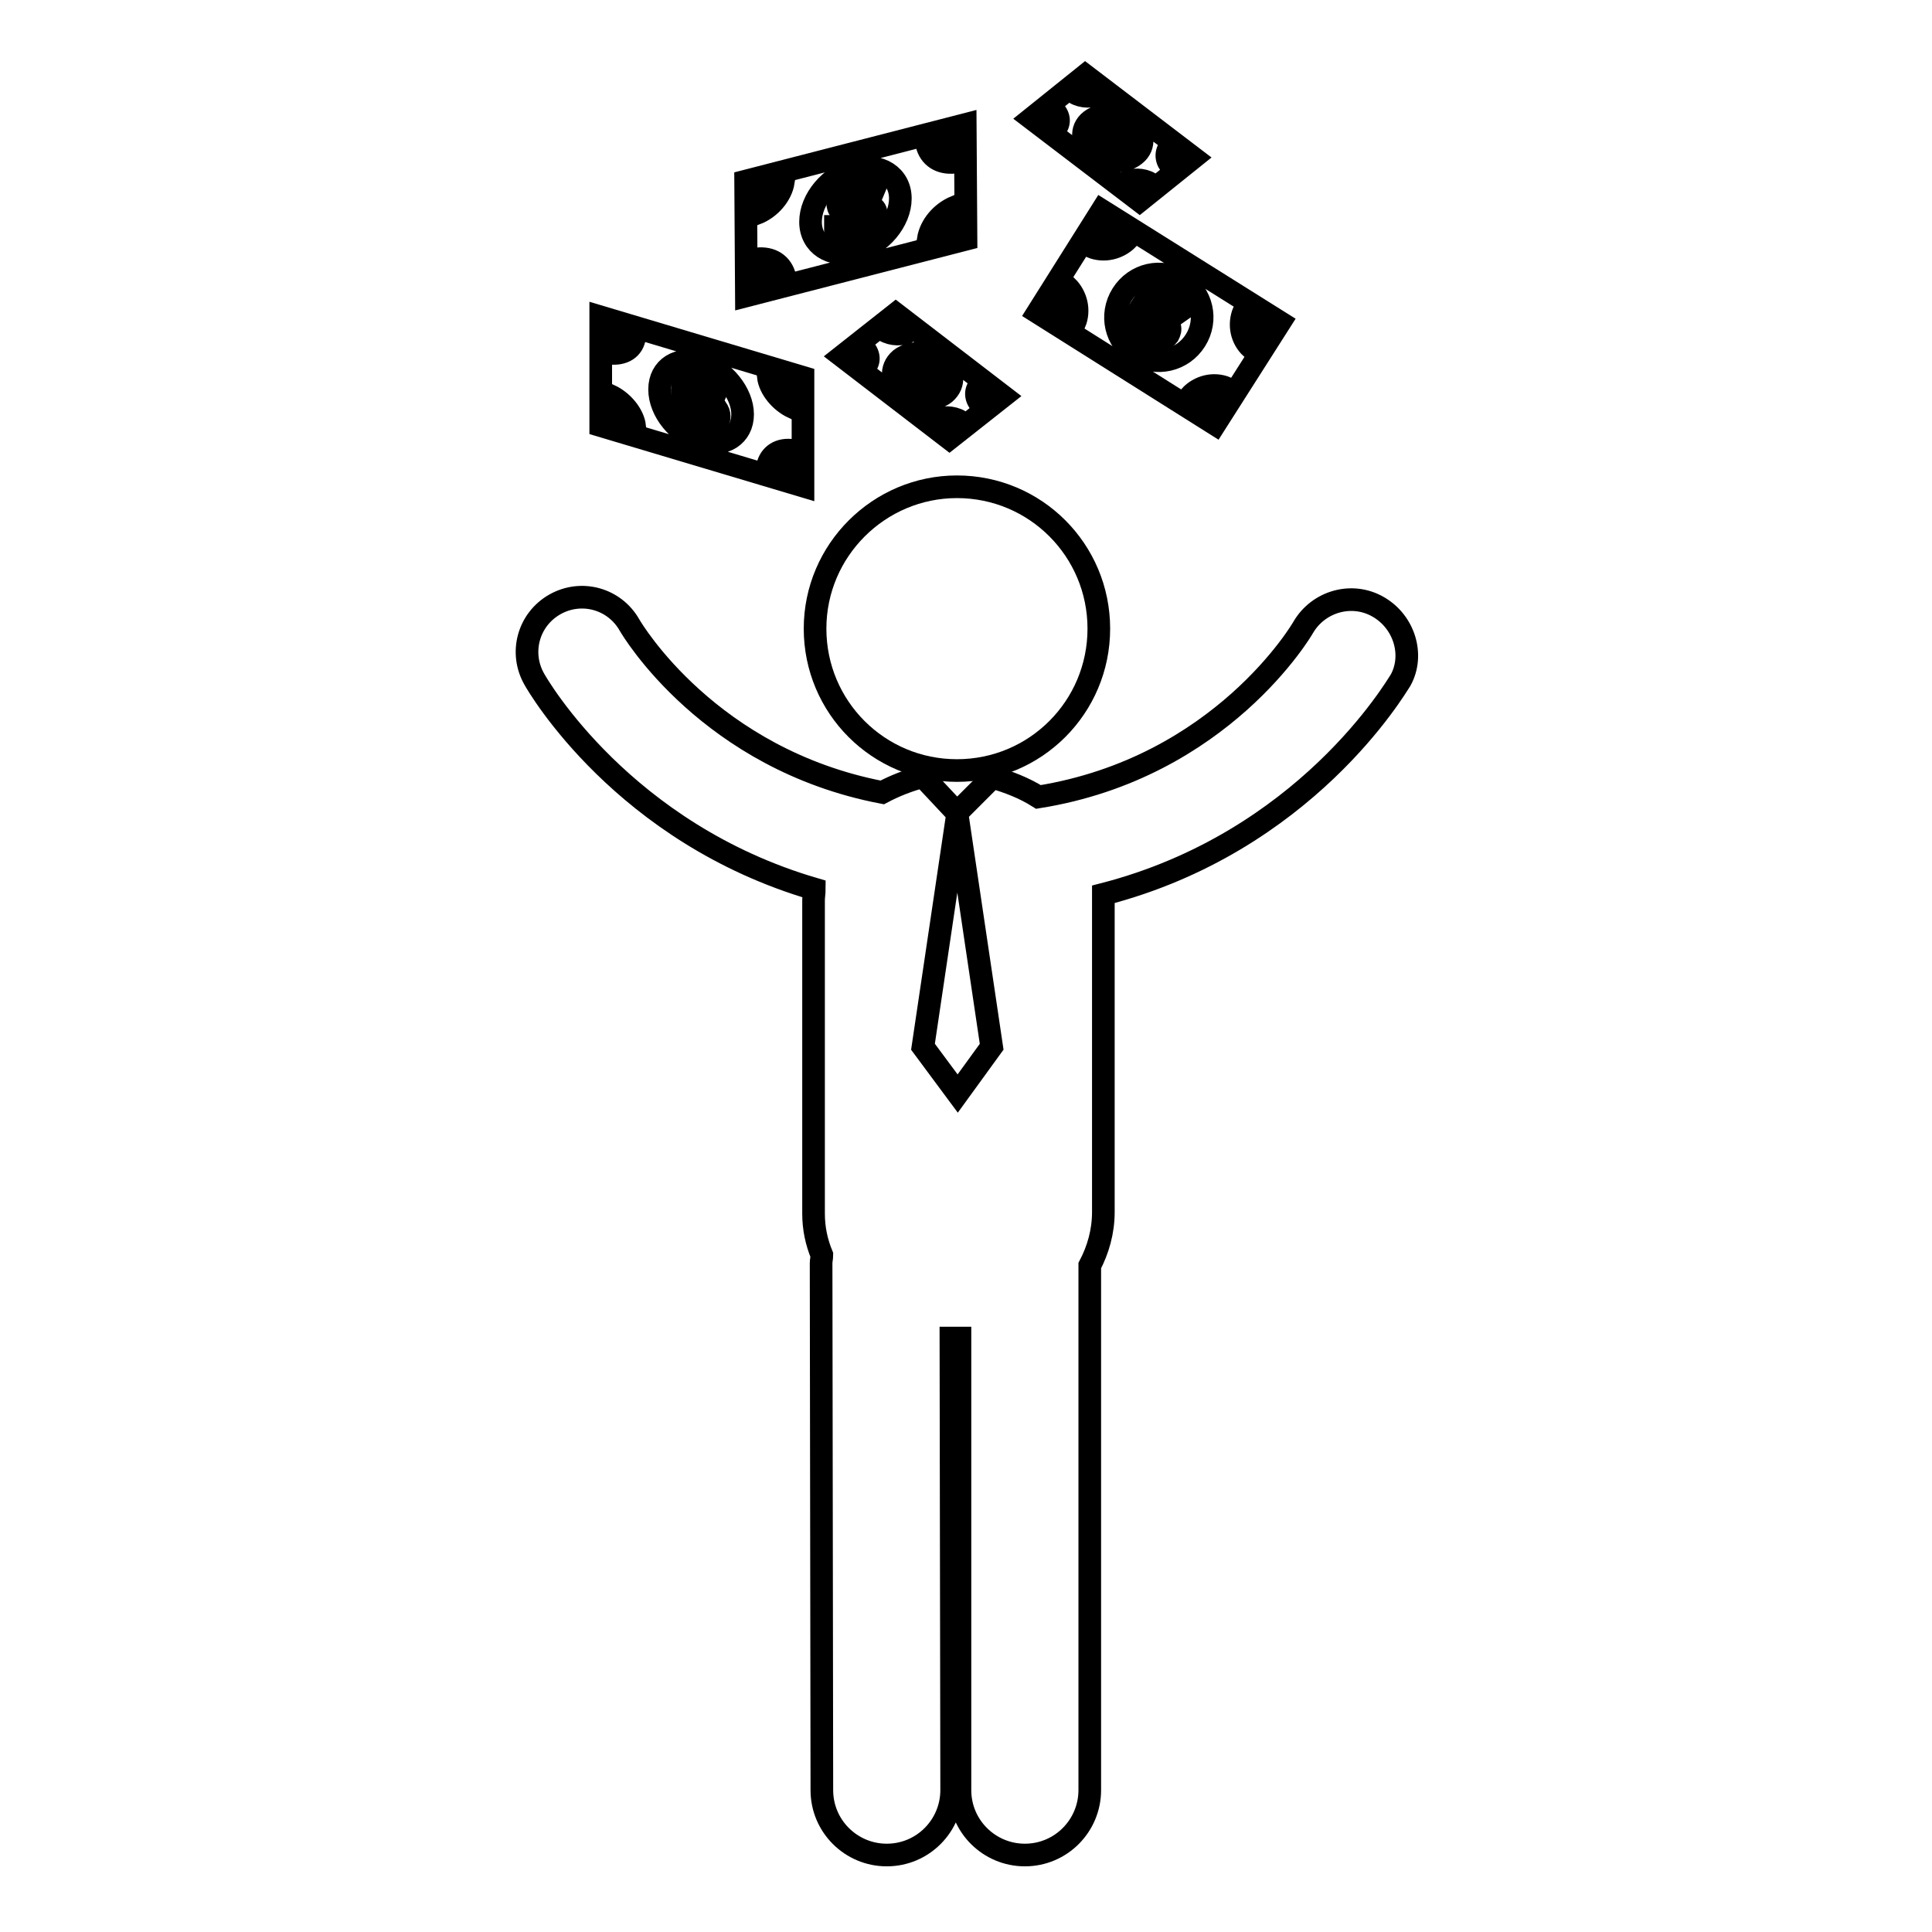 <?xml version="1.0" encoding="utf-8"?>
<!-- Svg Vector Icons : http://www.onlinewebfonts.com/icon -->
<!DOCTYPE svg PUBLIC "-//W3C//DTD SVG 1.1//EN" "http://www.w3.org/Graphics/SVG/1.1/DTD/svg11.dtd">
<svg version="1.1" xmlns="http://www.w3.org/2000/svg" xmlns:xlink="http://www.w3.org/1999/xlink" x="0px" y="0px" viewBox="0 0 256 256" enable-background="new 0 0 256 256" xml:space="preserve">
<g><g><g><g><path stroke-width="3" fill-opacity="0" stroke="#000000"  d="M169.6,42.7L146,27.9l-8.5,13.5l23.5,14.8L169.6,42.7z M164.8,41.3l2.9,1.9l-1.9,2.9C164.5,44.9,164.1,43,164.8,41.3z M142.4,42.8l-2.9-1.9l1.9-2.9C142.6,39.2,143.1,41.1,142.4,42.8z M144.6,32.7l1.9-2.9l2.9,1.9C148.2,32.9,146.3,33.4,144.6,32.7z M150.5,46.9c-2.7-1.7-3.5-5.2-1.8-7.9c1.7-2.7,5.2-3.5,7.9-1.8c2.7,1.7,3.5,5.2,1.8,7.9C156.7,47.8,153.2,48.6,150.5,46.9z M157.7,52.5c1.2-1.3,3.1-1.8,4.8-1.1l-1.9,2.9L157.7,52.5z"/><path stroke-width="3" fill-opacity="0" stroke="#000000"  d="M155.8,39.3l0.4-0.7l-0.8-0.5l-0.5,0.7c-0.5-0.2-1-0.3-1.5-0.3c-0.5,0.1-0.9,0.3-1.2,0.7c-0.2,0.4-0.3,0.8-0.3,1.2c0.1,0.4,0.3,0.8,0.7,1.3l0.2,0.3l-0.9,1.4c-0.2-0.1-0.4-0.4-0.7-0.6c-0.3-0.3-0.5-0.6-0.6-0.8l-0.1-0.2l-0.7,1.1l0,0.1c0.3,0.5,0.8,0.9,1.4,1.4l-0.6,0.9l0.8,0.5l0.6-0.9c0.6,0.3,1.1,0.4,1.6,0.3c0.5-0.1,0.9-0.4,1.2-0.8c0.2-0.4,0.3-0.7,0.2-1.1c-0.1-0.4-0.3-0.8-0.7-1.4l-0.2-0.3l0.9-1.3c0.4,0.3,0.7,0.7,1,1l0.1,0.1l1-0.7l-0.1-0.1C156.8,40.1,156.3,39.7,155.8,39.3z M153.7,43.8c-0.1,0.1-0.2,0.4-0.9,0.2l0.7-1.1c0.1,0.2,0.2,0.4,0.3,0.5C153.8,43.5,153.8,43.7,153.7,43.8z M153.7,40.9c-0.1-0.2-0.2-0.3-0.2-0.5c0-0.1,0-0.3,0.1-0.4c0.1-0.1,0.2-0.2,0.3-0.2c0.1,0,0.3,0,0.4,0L153.7,40.9z"/><path stroke-width="3" fill-opacity="0" stroke="#000000"  d="M128,31.7l-0.1-15.2l-29.1,7.5l0.1,15.2L128,31.7z M126.6,30.8l-3.6,0.9c0.3-1.8,1.7-3.5,3.6-4.3L126.6,30.8z M126.5,18.2l0,3.3c-1.9,0.2-3.3-0.7-3.7-2.4L126.5,18.2z M113.3,22.4c3.3-0.8,6,0.9,6,3.9c0,3-2.6,6.1-5.9,7s-6-0.9-6-3.9C107.4,26.4,110,23.3,113.3,22.4z M100.3,37.6l0-3.3c1.9-0.2,3.3,0.7,3.7,2.4L100.3,37.6z M103.8,24.1c-0.3,1.8-1.8,3.5-3.6,4.2l0-3.3L103.8,24.1z"/><path stroke-width="3" fill-opacity="0" stroke="#000000"  d="M110.9,30l-0.2,0l0,1.3h0.1c0.6,0.1,1.2,0,2.1-0.2v1l1-0.2v-1.1c0.7-0.3,1.2-0.6,1.6-1c0.4-0.4,0.6-0.9,0.6-1.4c0-0.4-0.1-0.7-0.4-0.9c-0.3-0.2-0.7-0.3-1.4-0.4l-0.3,0l0-1.5c0.5-0.1,1-0.1,1.5,0l0.1,0l0.5-1.2l-0.1,0c-0.6-0.1-1.3,0-1.9,0.1v-0.8l-1,0.2v0.8c-0.6,0.2-1.1,0.5-1.5,0.9c-0.4,0.4-0.6,0.9-0.6,1.3c0,0.4,0.1,0.8,0.4,1c0.3,0.2,0.7,0.4,1.3,0.4l0.4,0l0,1.6c-0.3,0-0.6,0.1-0.9,0.1C111.6,30.1,111.2,30.1,110.9,30z M114.3,28.6c0.1,0.1,0.2,0.2,0.2,0.3c0,0.1,0,0.4-0.6,0.7l0-1.2C114.1,28.5,114.2,28.5,114.3,28.6z M112.4,26.9c-0.1-0.1-0.1-0.2-0.1-0.3c0-0.1,0-0.3,0.2-0.4c0.1-0.1,0.2-0.2,0.4-0.3V27C112.7,27,112.5,27,112.4,26.9z"/><path stroke-width="3" fill-opacity="0" stroke="#000000"  d="M158.1,20.9L143.8,10l-7.1,5.7L151,26.6L158.1,20.9z M155,19.5l1.8,1.4l-1.5,1.2C154.5,21.3,154.4,20.3,155,19.5z M139.8,17.1l-1.8-1.4l1.5-1.2C140.4,15.3,140.5,16.3,139.8,17.1z M143.9,11l1.8,1.4c-0.9,0.5-2.3,0.5-3.3-0.1L143.9,11z M144.9,20.3c-1.6-1.3-1.8-3.2-0.4-4.3c1.4-1.1,3.9-1,5.5,0.2c1.6,1.2,1.8,3.2,0.4,4.3C148.9,21.7,146.5,21.6,144.9,20.3z M149.1,24.2c0.9-0.5,2.3-0.5,3.3,0.1l-1.5,1.2L149.1,24.2z"/><path stroke-width="3" fill-opacity="0" stroke="#000000"  d="M149.2,17.2l0.4-0.3l-0.5-0.4l-0.4,0.3c-0.3-0.2-0.7-0.3-1-0.4c-0.3,0-0.6,0-0.8,0.2c-0.2,0.2-0.3,0.4-0.3,0.6c0,0.2,0.1,0.5,0.3,0.8l0.1,0.2l-0.7,0.6c-0.1-0.1-0.3-0.2-0.4-0.4c-0.1-0.2-0.3-0.4-0.4-0.5l0-0.1l-0.6,0.5l0,0c0.2,0.3,0.4,0.6,0.8,0.9l-0.5,0.4l0.5,0.4l0.5-0.4c0.4,0.2,0.7,0.3,1,0.4c0.3,0,0.6,0,0.9-0.2c0.2-0.1,0.3-0.3,0.3-0.5c0-0.2-0.1-0.5-0.3-0.8l-0.1-0.2l0.7-0.6c0.2,0.2,0.4,0.4,0.6,0.7l0,0.1l0.7-0.2l0,0C149.8,17.8,149.5,17.5,149.2,17.2z M147.4,19.2c0,0-0.2,0.2-0.6,0l0.6-0.5c0.1,0.1,0.1,0.2,0.1,0.3C147.5,19.1,147.4,19.1,147.4,19.2z M147.6,17.8c0-0.1-0.1-0.2-0.1-0.3s0-0.1,0.1-0.2c0.1,0,0.1-0.1,0.2-0.1c0.1,0,0.2,0,0.3,0.1L147.6,17.8z"/><path stroke-width="3" fill-opacity="0" stroke="#000000"  d="M111.6,47.2l14.2,10.9l7.1-5.6l-14.2-10.9L111.6,47.2z M114.6,48.6l-1.8-1.4l1.5-1.2C115.2,46.8,115.3,47.9,114.6,48.6z M129.8,51.1l1.8,1.4l-1.5,1.2C129.2,52.8,129.2,51.8,129.8,51.1z M125.7,57.1l-1.8-1.4c0.9-0.5,2.3-0.5,3.3,0.1L125.7,57.1z M124.8,47.8c1.6,1.2,1.8,3.1,0.4,4.3c-1.4,1.1-3.9,1-5.5-0.2c-1.6-1.2-1.8-3.1-0.4-4.3C120.7,46.5,123.1,46.6,124.8,47.8z M120.5,43.9c-0.9,0.5-2.3,0.5-3.3-0.1l1.5-1.2L120.5,43.9z"/><path stroke-width="3" fill-opacity="0" stroke="#000000"  d="M120.5,50.8l-0.5,0.4l0.5,0.4l0.5-0.4c0.4,0.2,0.7,0.3,1,0.4c0.3,0,0.6,0,0.9-0.2c0.2-0.1,0.3-0.3,0.3-0.5c0-0.2-0.1-0.5-0.3-0.8l-0.1-0.2l0.7-0.6c0.2,0.2,0.4,0.4,0.6,0.7l0,0.1l0.7-0.2l0,0c-0.2-0.3-0.5-0.6-0.8-0.9l0.4-0.3l-0.5-0.4l-0.4,0.3c-0.3-0.2-0.6-0.3-1-0.4c-0.3,0-0.6,0-0.8,0.2c-0.2,0.2-0.3,0.4-0.3,0.6s0.1,0.5,0.3,0.8l0.1,0.2l-0.7,0.6c-0.1-0.1-0.3-0.2-0.4-0.4c-0.1-0.2-0.3-0.4-0.4-0.5l0-0.1l-0.6,0.5l0,0C119.9,50.2,120.1,50.5,120.5,50.8z M122.4,48.9c0.1,0,0.1-0.1,0.2-0.1c0.1,0,0.2,0,0.3,0.1l-0.6,0.4c-0.1-0.1-0.1-0.2-0.1-0.3C122.3,49,122.4,48.9,122.4,48.9z M122.1,50.3c0.1,0.1,0.1,0.2,0.1,0.3c0,0.1,0,0.1-0.1,0.2c0,0-0.2,0.2-0.6,0L122.1,50.3z"/><path stroke-width="3" fill-opacity="0" stroke="#000000"  d="M106.4,50l-26.8-8l0,14.4l26.8,8L106.4,50z M80.8,55.6v-3.2c1.7,0.8,3.1,2.5,3.3,4.1L80.8,55.6z M80.8,46.8l0-3.2l3.3,1C83.9,46.2,82.6,47,80.8,46.8z M92.9,58.4c-3-0.9-5.5-3.9-5.5-6.8c0-2.9,2.5-4.4,5.5-3.5c3,0.9,5.5,4,5.5,6.8C98.4,57.7,96,59.3,92.9,58.4z M105,62.8l-3.3-1c0.3-1.5,1.6-2.4,3.4-2.1L105,62.8z M105.1,54c-1.7-0.8-3.1-2.5-3.3-4.1l3.3,1V54z"/><path stroke-width="3" fill-opacity="0" stroke="#000000"  d="M93.7,52.9l-0.3-0.2v-1.4c0.4,0.2,0.9,0.4,1.3,0.7l0.1,0.1l0.4-0.9l-0.1-0.1c-0.6-0.4-1.2-0.7-1.8-0.9v-0.7l-0.9-0.3V50c-0.6-0.1-1-0.1-1.4,0.1c-0.4,0.2-0.6,0.5-0.6,1c0,0.4,0.1,0.8,0.4,1.2c0.3,0.4,0.6,0.7,1.2,1.1l0.3,0.2V55c-0.3-0.1-0.5-0.2-0.8-0.4c-0.4-0.2-0.7-0.4-0.9-0.6l-0.2-0.1v1.2l0.1,0c0.5,0.4,1.1,0.7,1.9,0.9v1l0.9,0.3v-1c0.6,0.1,1.1,0.1,1.4-0.1c0.4-0.2,0.6-0.5,0.6-1c0-0.4-0.1-0.7-0.4-1.1C94.7,53.7,94.3,53.4,93.7,52.9z M92.5,52.2c-0.2-0.1-0.3-0.3-0.4-0.4c-0.1-0.1-0.1-0.2-0.1-0.4c0-0.1,0-0.2,0.2-0.3c0.1,0,0.2-0.1,0.4,0V52.2z M93.4,55.2V54c0.2,0.1,0.4,0.3,0.5,0.4c0.1,0.1,0.2,0.3,0.2,0.4C94,54.9,94,55.2,93.4,55.2z"/><path stroke-width="3" fill-opacity="0" stroke="#000000"  d="M182.6,80.4c-3.5-2-7.9-0.7-9.9,2.7c-0.1,0.2-10.8,18.6-35.1,22.5c-1.9-1.2-4-2-6.1-2.6l-4.7,4.7l-4.5-4.8c0,0,0,0,0,0c-1.9,0.5-3.7,1.2-5.4,2.1c-22.9-4.4-33.1-21.5-33.5-22.2c-2-3.5-6.4-4.7-9.9-2.7c-3.5,2-4.7,6.4-2.7,9.9c0.5,0.9,11.8,20.4,37.1,27.8c0,0.5-0.1,1-0.1,1.5v41.5c0,2,0.4,3.8,1.1,5.5c0,0.4-0.1,0.7-0.1,1.1l0.1,69.8c0,4.8,3.9,8.6,8.6,8.6l0,0c4.8,0,8.6-3.9,8.6-8.6l-0.1-59.9c0.3,0,0.7,0,1,0c0.1,0,0.1,0,0.2,0l0,59.9c0,4.8,3.9,8.6,8.6,8.6l0,0c4.8,0,8.6-3.9,8.6-8.6l0-69.5c1.1-2.1,1.8-4.5,1.8-7.1v-41.5c0-0.2,0-0.4,0-0.6c26.8-6.9,38.8-27.5,39.4-28.4C187.4,86.8,186.1,82.4,182.6,80.4z M126.9,144.9L126.9,144.9l-4.6-6.2l4.5-30.3h0.1l4.5,30.3L126.9,144.9z"/><path stroke-width="3" fill-opacity="0" stroke="#000000"  d="M126.8,64.5c10.4,0,18.8,8.4,18.8,18.8s-8.4,18.8-18.8,18.8c-10.4,0-18.8-8.4-18.8-18.8S116.5,64.5,126.8,64.5z"/></g></g><g></g><g></g><g></g><g></g><g></g><g></g><g></g><g></g><g></g><g></g><g></g><g></g><g></g><g></g><g></g></g></g>
</svg>